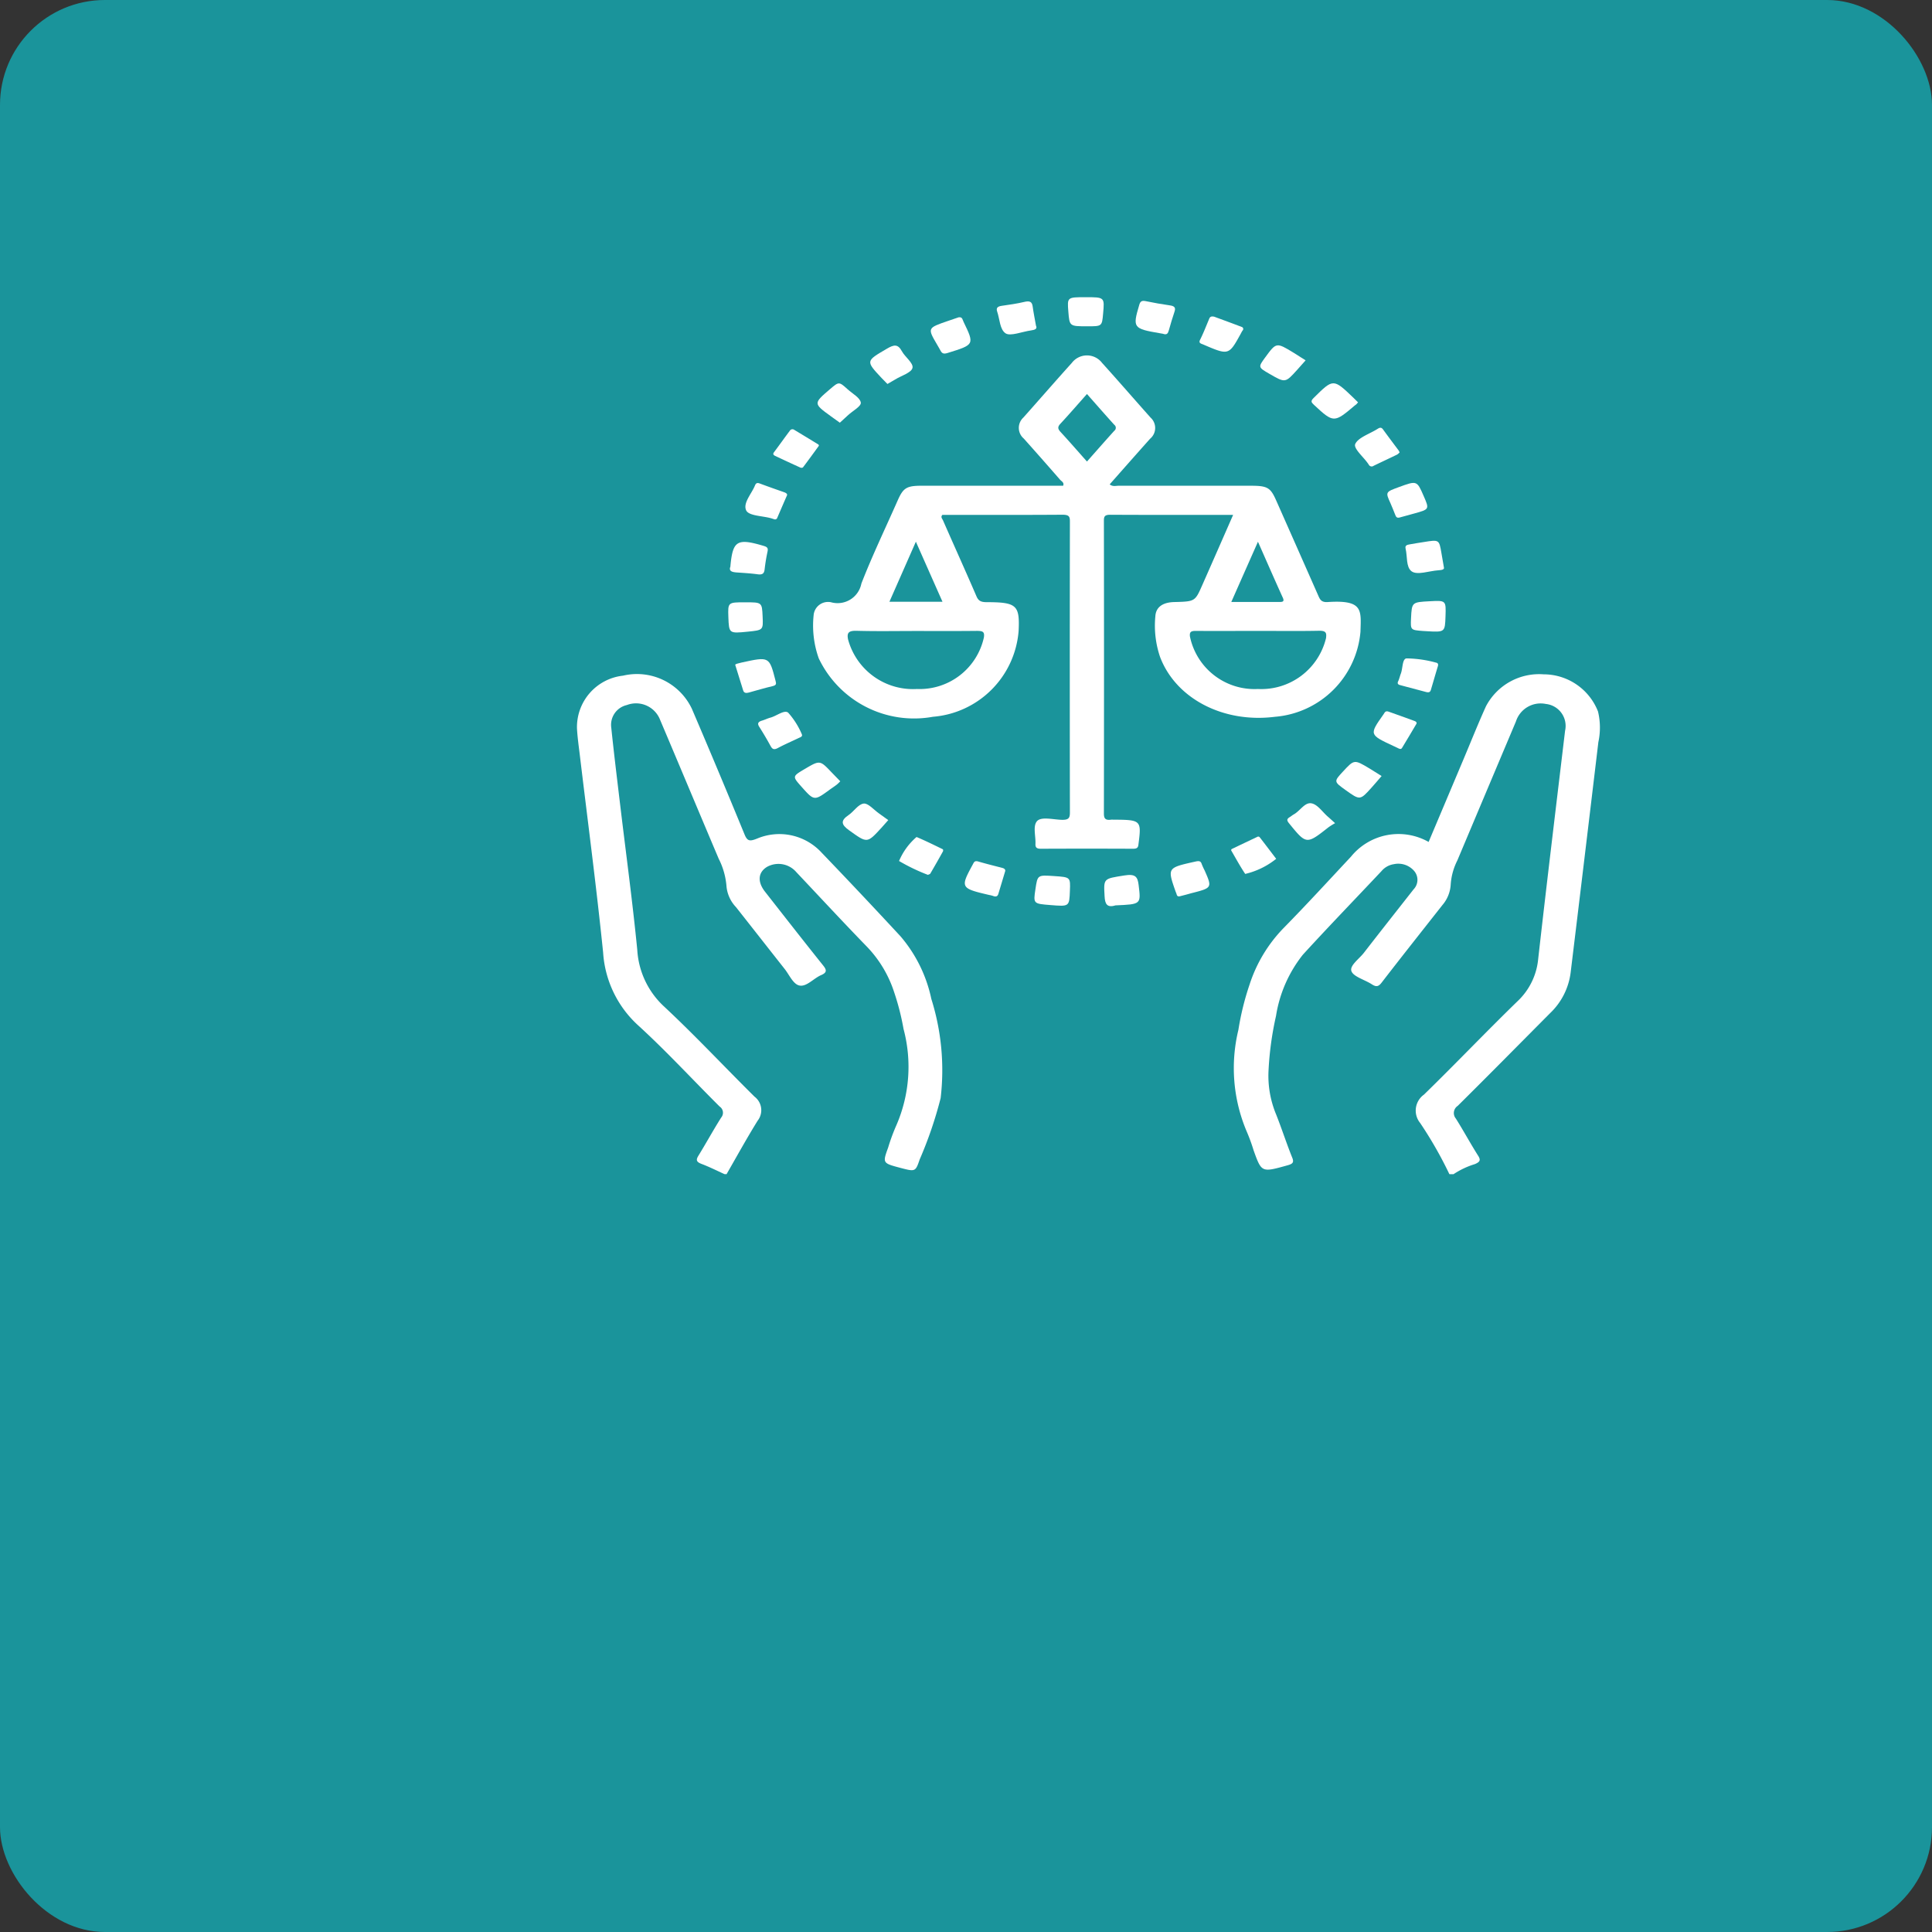 <svg xmlns="http://www.w3.org/2000/svg" width="110.512" height="110.512" viewBox="0 0 110.512 110.512">
  <rect x="0" y="0" width="110.512" height="110.512" fill="#333333" stroke="none"/>
  <g id="Group_2207" data-name="Group 2207" transform="translate(-7565 -10317)">
    <rect id="Rectangle_1985" data-name="Rectangle 1985" width="110.512" height="110.512" rx="6" transform="translate(7565 10317)" fill="#1a949b"/>
    <g id="Group_2_" data-name="Group (2)" transform="translate(7597.999 10334)">
      <path id="Path_29500" data-name="Path 29500" d="M49.907,50.163a22.918,22.918,0,0,0-1.673-2.928,1.122,1.122,0,0,1,.22-1.623c1.806-1.76,3.536-3.577,5.345-5.335a3.808,3.808,0,0,0,1.188-2.426c.491-4.353,1.019-8.7,1.538-13.053a1.261,1.261,0,0,0-1.1-1.531,1.485,1.485,0,0,0-1.711,1q-1.677,3.974-3.352,7.951a3.577,3.577,0,0,0-.379,1.367,1.975,1.975,0,0,1-.477,1.188c-1.162,1.478-2.332,2.952-3.478,4.438-.187.243-.32.247-.568.085-.4-.256-1.046-.43-1.157-.748s.447-.7.718-1.052c.939-1.213,1.891-2.417,2.839-3.625a.782.782,0,0,0,.03-1.054,1.2,1.2,0,0,0-1.166-.384,1.137,1.137,0,0,0-.7.395c-1.5,1.594-3.026,3.171-4.5,4.784a7.5,7.5,0,0,0-1.534,3.5,18.234,18.234,0,0,0-.427,3.109A5.749,5.749,0,0,0,40,46.756c.324.817.59,1.651.919,2.466.112.277.017.355-.27.435-1.484.413-1.481.419-1.938-.847a10.365,10.365,0,0,0-.41-1.118,9.279,9.279,0,0,1-.463-5.782,15.586,15.586,0,0,1,.636-2.582,8.282,8.282,0,0,1,1.945-3.238C41.736,34.749,43,33.369,44.28,32a3.5,3.5,0,0,1,4.439-.84q1-2.366,1.994-4.725c.427-1.011.831-2.029,1.285-3.032a3.434,3.434,0,0,1,3.3-1.831,3.342,3.342,0,0,1,3.11,2.126,3.938,3.938,0,0,1,.021,1.75q-.786,6.6-1.588,13.2a3.872,3.872,0,0,1-1.167,2.3c-1.762,1.771-3.514,3.55-5.292,5.31a.49.49,0,0,0-.107.722c.442.7.833,1.429,1.279,2.132.163.257.093.353-.188.476a4.657,4.657,0,0,0-1.224.578Z" fill="#fff"/>
      <path id="Path_29501" data-name="Path 29501" d="M8.443,50.162c-.437-.2-.864-.414-1.314-.585-.31-.118-.322-.237-.175-.475.444-.72.846-1.461,1.3-2.177a.426.426,0,0,0-.09-.631c-1.549-1.54-3.018-3.14-4.638-4.622A6.168,6.168,0,0,1,1.5,37.483C1.115,33.712.617,29.95.166,26.184c-.06-.5-.133-1.007-.161-1.511a2.959,2.959,0,0,1,2.632-3.024A3.474,3.474,0,0,1,6.575,23.54q1.532,3.578,3.008,7.174c.162.4.292.427.724.254a3.278,3.278,0,0,1,3.591.7q2.334,2.428,4.615,4.892a8.052,8.052,0,0,1,1.76,3.576,13.588,13.588,0,0,1,.533,5.678,23.082,23.082,0,0,1-1.2,3.512c-.237.7-.253.7-1.09.48-1.035-.273-1.035-.273-.713-1.162a10.985,10.985,0,0,1,.481-1.3,8.4,8.4,0,0,0,.4-5.487,14.337,14.337,0,0,0-.536-2.1,6.744,6.744,0,0,0-1.584-2.632c-1.361-1.4-2.675-2.823-4.011-4.236a1.346,1.346,0,0,0-1.664-.311c-.524.308-.579.853-.13,1.426,1.106,1.412,2.21,2.826,3.332,4.228.2.249.223.4-.122.546-.437.189-.837.685-1.246.593-.354-.079-.572-.608-.838-.944-.93-1.179-1.854-2.36-2.785-3.539a1.994,1.994,0,0,1-.541-1.166,4.193,4.193,0,0,0-.447-1.6c-1.122-2.649-2.231-5.3-3.354-7.95a1.475,1.475,0,0,0-1.9-.843,1.159,1.159,0,0,0-.893,1.284c.155,1.5.339,2.988.517,4.482.328,2.743.7,5.483.971,8.231A4.785,4.785,0,0,0,5,40.586c1.784,1.666,3.434,3.435,5.162,5.145a.971.971,0,0,1,.175,1.376c-.623,1.006-1.189,2.037-1.778,3.059A1.05,1.05,0,0,0,8.443,50.162Z" fill="#fff"/>
      <path id="Path_29502" data-name="Path 29502" d="M8.664,18.291c-.028-.839-.028-.839.967-.839.956,0,.956,0,.992.806.036.785.036.785-.85.874C8.7,19.239,8.7,19.239,8.664,18.291Z" fill="#fff"/>
      <path id="Path_29503" data-name="Path 29503" d="M36.459,1.117c.484.179,1.027.377,1.565.583a.121.121,0,0,1,.054.205,1.682,1.682,0,0,0-.1.175c-.69,1.252-.69,1.252-2.151.626-.132-.056-.278-.075-.18-.271.194-.386.347-.787.514-1.183C36.2,1.154,36.245,1.068,36.459,1.117Z" fill="#fff"/>
      <path id="Path_29504" data-name="Path 29504" d="M49.685,18.253c-.031.914-.031.914-1.1.851l-.172-.01c-.73-.055-.73-.055-.7-.722.045-.925.045-.925,1.066-.98C49.716,17.342,49.716,17.342,49.685,18.253Z" fill="#fff"/>
      <path id="Path_29505" data-name="Path 29505" d="M29.1,0c1.086,0,1.086,0,1,.938-.064.728-.064.728-.912.726-1.01,0-1.01,0-1.077-.843C28.045,0,28.045,0,29.1,0Z" fill="#fff"/>
      <path id="Path_29506" data-name="Path 29506" d="M12.023,11.323c-.2.453-.382.879-.564,1.3a.129.129,0,0,1-.172.078c-.055-.015-.107-.035-.162-.051-.5-.147-1.294-.133-1.443-.459-.189-.412.293-.925.492-1.394.048-.113.09-.213.28-.143.472.176.95.344,1.426.511C11.98,11.205,12.036,11.257,12.023,11.323Z" fill="#fff"/>
      <path id="Path_29507" data-name="Path 29507" d="M17.811,29.91c-.143.162-.266.305-.394.444-.827.9-.808.882-1.843.143-.459-.328-.506-.555-.032-.876.308-.21.547-.618.864-.657.255-.03.581.361.874.566C17.454,29.654,17.627,29.78,17.811,29.91Z" fill="#fff"/>
      <path id="Path_29508" data-name="Path 29508" d="M34.514,34.261c-.112.033-.18.007-.207-.1-.016-.064-.047-.124-.069-.186-.466-1.341-.464-1.335,1.138-1.692.226-.05.312-.03.369.153a3.909,3.909,0,0,0,.166.363c.433.988.433.989-.792,1.3C34.918,34.158,34.715,34.21,34.514,34.261Z" fill="#fff"/>
      <path id="Path_29509" data-name="Path 29509" d="M44.683,6.015c-.036.041-.065.079-.1.113s-.059.042-.086.065C43.311,7.2,43.283,7.2,42.158,6.155c-.155-.143-.194-.215-.021-.386,1.13-1.12,1.123-1.125,2.28-.017C44.506,5.837,44.591,5.924,44.683,6.015Z" fill="#fff"/>
      <path id="Path_29510" data-name="Path 29510" d="M47.068,12.6c-.189.055-.223-.066-.267-.173-.088-.213-.167-.43-.263-.641-.29-.641-.292-.641.476-.922,1.036-.379,1.036-.379,1.421.506.333.763.333.763-.552,1.006Z" fill="#fff"/>
      <path id="Path_29511" data-name="Path 29511" d="M15.065,27.69a2.617,2.617,0,0,1-.19.184c-.128.1-.264.189-.4.285-.9.66-.9.66-1.631-.161-.523-.589-.523-.589.186-1.009.87-.513.87-.513,1.542.194C14.733,27.348,14.891,27.511,15.065,27.69Z" fill="#fff"/>
      <path id="Path_29512" data-name="Path 29512" d="M17.763,4.964c-.119-.122-.229-.229-.333-.34-.92-.985-.907-.969.308-1.681.4-.235.623-.272.849.144.183.337.666.676.61.953s-.637.448-.989.665C18.069,4.789,17.926,4.868,17.763,4.964Z" fill="#fff"/>
      <path id="Path_29513" data-name="Path 29513" d="M8.779,15.414c.006-.072.01-.121.015-.169.141-1.325.407-1.464,1.91-1.013.218.066.234.151.2.323a10.131,10.131,0,0,0-.166,1.013c-.026.213-.1.322-.394.282-.4-.054-.8-.077-1.2-.105C8.876,15.726,8.679,15.672,8.779,15.414Z" fill="#fff"/>
      <path id="Path_29514" data-name="Path 29514" d="M48.536,22.573c-.436-.116-.947-.25-1.455-.387-.135-.036-.158-.11-.1-.226.064-.134.092-.281.146-.42.12-.3.077-.857.329-.879a6.627,6.627,0,0,1,1.684.241c.142.026.136.128.1.234-.134.439-.259.881-.39,1.321C48.818,22.561,48.764,22.644,48.536,22.573Z" fill="#fff"/>
      <path id="Path_29515" data-name="Path 29515" d="M46.03,27.389c-.211.245-.388.456-.574.662-.66.733-.661.732-1.479.147-.688-.492-.688-.492-.15-1.073.638-.688.638-.689,1.512-.167C45.569,27.1,45.792,27.24,46.03,27.389Z" fill="#fff"/>
      <path id="Path_29516" data-name="Path 29516" d="M40,32.125a4.436,4.436,0,0,1-1.772.864c-.291-.434-.537-.89-.8-1.34a.079.079,0,0,1,.027-.082c.5-.24,1-.478,1.495-.712a.117.117,0,0,1,.1.028C39.375,31.3,39.695,31.724,40,32.125Z" fill="#fff"/>
      <path id="Path_29517" data-name="Path 29517" d="M24.5,32.826c-.137.458-.265.883-.394,1.309-.044.145-.146.174-.3.114a1.522,1.522,0,0,0-.22-.055c-1.646-.383-1.663-.419-.942-1.744.07-.129.1-.234.319-.17.452.133.912.246,1.368.364C24.458,32.678,24.517,32.743,24.5,32.826Z" fill="#fff"/>
      <path id="Path_29518" data-name="Path 29518" d="M26.26,1.628c.085.175-.043.24-.275.271-.5.066-1.184.349-1.459.171-.339-.219-.336-.816-.486-1.248-.071-.205.021-.295.261-.329C24.733.43,25.169.371,25.59.27c.314-.075.443-.012.48.259C26.118.883,26.191,1.234,26.26,1.628Z" fill="#fff"/>
      <path id="Path_29519" data-name="Path 29519" d="M21.831,1.152c.123-.021.179.021.212.081s.048.124.077.183c.628,1.3.621,1.3-.917,1.775-.22.068-.314.032-.4-.129-.061-.119-.135-.233-.2-.35-.555-.949-.555-.949.622-1.353Z" fill="#fff"/>
      <path id="Path_29520" data-name="Path 29520" d="M41.683,3.612c-.185.208-.333.376-.482.542-.68.754-.68.754-1.581.233-.66-.381-.66-.381-.241-.953.628-.856.63-.857,1.61-.262C41.215,3.311,41.436,3.456,41.683,3.612Z" fill="#fff"/>
      <path id="Path_29521" data-name="Path 29521" d="M15.041,7.179c-.187-.132-.346-.245-.5-.359-1.021-.74-1.021-.74-.063-1.56.512-.437.514-.439,1.009.008.275.249.717.487.753.762.028.211-.461.471-.72.709C15.364,6.88,15.212,7.021,15.041,7.179Z" fill="#fff"/>
      <path id="Path_29522" data-name="Path 29522" d="M49.593,15.454c.042.127-.129.155-.314.167-.53.033-1.221.3-1.541.053s-.228-.848-.336-1.292c-.048-.2.106-.219.253-.247.261-.05.527-.087.789-.13.877-.141.877-.141,1.008.632C49.491,14.878,49.534,15.12,49.593,15.454Z" fill="#fff"/>
      <path id="Path_29523" data-name="Path 29523" d="M9.059,21.039c-.021-.038.081-.073.2-.1.055-.012.109-.029.164-.042,1.588-.347,1.582-.346,1.938,1.036.044.173.066.26-.173.316-.459.107-.908.243-1.361.367-.146.041-.268.027-.314-.118C9.372,22.047,9.232,21.593,9.059,21.039Z" fill="#fff"/>
      <path id="Path_29524" data-name="Path 29524" d="M12.411,7.574c.439.265.922.556,1.4.85.021.014.038.064.026.08-.3.413-.6.826-.909,1.235a.178.178,0,0,1-.141.009q-.731-.331-1.455-.675c-.085-.041-.135-.1-.061-.2.308-.409.6-.825.909-1.235A.174.174,0,0,1,12.411,7.574Z" fill="#fff"/>
      <path id="Path_29525" data-name="Path 29525" d="M43.369,30.086a3.919,3.919,0,0,0-.373.232c-1.27,1-1.268.994-2.264-.229-.132-.162-.129-.245.043-.349.078-.047.145-.108.224-.152.367-.2.631-.7,1.01-.638.356.058.629.488.938.756C43.069,29.811,43.185,29.919,43.369,30.086Z" fill="#fff"/>
      <path id="Path_29526" data-name="Path 29526" d="M30.807,34.788c-.492.153-.6-.094-.622-.511-.06-1.049-.069-1.006,1.127-1.2.641-.105.763.078.82.549C32.263,34.726,32.285,34.724,30.807,34.788Z" fill="#fff"/>
      <path id="Path_29527" data-name="Path 29527" d="M12.866,25c.054.134-.076.166-.171.211-.4.192-.811.368-1.2.576-.243.13-.328.047-.425-.13-.2-.368-.416-.731-.642-1.088-.119-.188-.059-.285.166-.351.162-.048.313-.125.476-.169.355-.095.8-.467,1.017-.282A4.453,4.453,0,0,1,12.866,25Z" fill="#fff"/>
      <path id="Path_29528" data-name="Path 29528" d="M48.028,24.392c-.276.464-.547.93-.83,1.39-.059.1-.157.052-.242.007s-.167-.079-.252-.119c-1.386-.647-1.386-.647-.566-1.808.066-.094.1-.223.291-.156.493.177.989.351,1.48.533C47.968,24.26,48.051,24.3,48.028,24.392Z" fill="#fff"/>
      <path id="Path_29529" data-name="Path 29529" d="M47.06,8.874A.6.6,0,0,1,46.921,9c-.448.218-.9.427-1.349.645a.184.184,0,0,1-.276-.066c-.018-.028-.038-.056-.058-.084-.263-.374-.83-.848-.715-1.1.171-.37.825-.577,1.269-.858.125-.079.218-.115.321.029.29.4.591.8.887,1.194A1.078,1.078,0,0,1,47.06,8.874Z" fill="#fff"/>
      <path id="Path_29530" data-name="Path 29530" d="M28.2,33.958c-.034.9-.034.9-1.106.813-.989-.078-.989-.078-.866-.906s.12-.816,1.08-.752C28.232,33.176,28.232,33.176,28.2,33.958Z" fill="#fff"/>
      <path id="Path_29531" data-name="Path 29531" d="M33.519,2.091l-.168-.029C31.814,1.8,31.78,1.748,32.168.438c.061-.206.145-.26.387-.209C33,.322,33.446.4,33.9.465c.271.035.364.123.288.351-.119.358-.229.717-.329,1.08C33.811,2.06,33.757,2.18,33.519,2.091Z" fill="#fff"/>
      <path id="Path_29532" data-name="Path 29532" d="M20.079,33.043a11.08,11.08,0,0,1-1.651-.793,3.711,3.711,0,0,1,1-1.373c.512.215,1.005.46,1.5.7.025.011.028.092.009.127q-.353.637-.723,1.268C20.192,33.006,20.125,33.019,20.079,33.043Z" fill="#fff"/>
      <path id="Path_29533" data-name="Path 29533" d="M42.943,17.438c-.368.024-.443-.157-.54-.378q-1.2-2.72-2.405-5.437c-.325-.734-.5-.838-1.448-.838q-3.781,0-7.564,0c-.158,0-.339.063-.51-.079.773-.874,1.54-1.746,2.315-2.613a.8.8,0,0,0,.023-1.207c-.928-1.041-1.838-2.093-2.774-3.128a1.087,1.087,0,0,0-1.729,0c-.935,1.036-1.846,2.087-2.774,3.128a.8.8,0,0,0,.025,1.2q1.046,1.17,2.073,2.351c.083.095.253.162.179.347H19.745c-.882,0-1.074.115-1.393.836-.7,1.585-1.454,3.153-2.079,4.759a1.386,1.386,0,0,1-1.732,1.071.828.828,0,0,0-1,.743,5.6,5.6,0,0,0,.293,2.465A6.041,6.041,0,0,0,20.367,24a5.347,5.347,0,0,0,4.9-4.915c.069-1.468-.11-1.638-1.832-1.641-.318,0-.465-.072-.578-.333-.625-1.451-1.28-2.894-1.914-4.342-.039-.09-.155-.193-.036-.318,2.285,0,4.575.008,6.865-.008.382,0,.43.108.428.389q-.013,8.326,0,16.652c0,.309-.075.42-.466.41-.49-.012-1.183-.2-1.421.083s-.064.844-.083,1.283c-.009.2.047.291.314.289q2.627-.012,5.254,0c.2,0,.3-.031.321-.234.182-1.4.163-1.422-1.448-1.429a.855.855,0,0,0-.115,0c-.331.047-.411-.075-.411-.348q.013-8.375,0-16.751c0-.235.037-.344.366-.342,2.309.013,4.618.006,7.026.006-.6,1.371-1.183,2.7-1.766,4.019-.414.938-.415.937-1.609.968-.649.017-1.043.287-1.074.813a5.565,5.565,0,0,0,.269,2.325c.9,2.381,3.616,3.8,6.573,3.425a5.343,5.343,0,0,0,4.891-4.868C44.852,17.916,45,17.3,42.943,17.438ZM22.874,19.087c.346,0,.456.05.406.377a3.762,3.762,0,0,1-3.827,2.947,3.847,3.847,0,0,1-3.944-2.843c-.074-.38.038-.5.511-.485,1.132.031,2.265.01,3.4.01C20.571,19.093,21.722,19.1,22.874,19.087ZM20.912,17.42H17.877l1.513-3.435C19.921,15.186,20.407,16.283,20.912,17.42ZM29.176,9.4c-.519-.584-1.006-1.145-1.513-1.695-.153-.167-.177-.283-.012-.46.509-.548.994-1.11,1.525-1.707.536.606,1.044,1.188,1.565,1.763a.211.211,0,0,1,0,.338C30.219,8.216,29.709,8.8,29.176,9.4Zm9.781,4.588c.507,1.145.957,2.178,1.424,3.205.1.227-.014.242-.225.241-.881,0-1.762,0-2.724,0C37.942,16.28,38.423,15.194,38.957,13.988Zm3.9,5.486a3.806,3.806,0,0,1-3.9,2.937,3.772,3.772,0,0,1-3.89-3c-.034-.28.074-.326.363-.323,1.19.01,2.381,0,3.571,0,1.152,0,2.3.016,3.456-.008C42.833,19.076,42.889,19.189,42.853,19.474Z" fill="#fff"/>
    </g>
  </g>
</svg>
